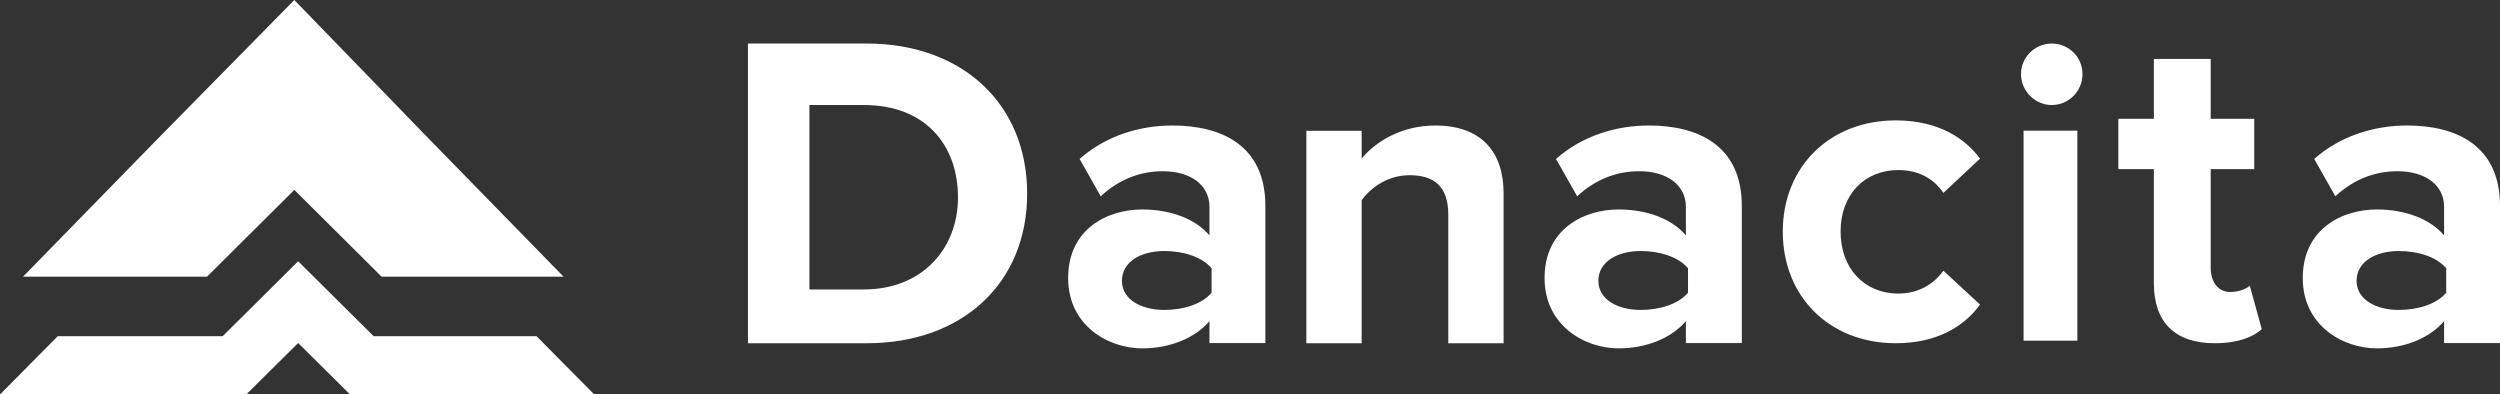 <?xml version="1.0" encoding="UTF-8"?>
<svg width="976px" height="154px" viewBox="0 0 976 154" version="1.1" xmlns="http://www.w3.org/2000/svg" xmlns:xlink="http://www.w3.org/1999/xlink">
    <rect x="0" y="0" width="976" height="154" fill="#333333" stroke="none"/>
    <!-- Generator: Sketch 61.2 (89653) - https://sketch.com -->
    <title>Logo Danacita V2</title>
    <desc>Created with Sketch.</desc>
    <g id="Branding" stroke="none" stroke-width="1" fill="none" fill-rule="evenodd">
        <g id="Desktop-HD" transform="translate(-184, -448)" fill-rule="nonzero">
            <g id="Logo-Danacita-V2" transform="translate(184, 448)">
                <g id="Logo-mark">
                    <polygon id="Combined-Shape" fill="#ffffff" points="80.833 108 9 108 61.75 54 114.896 0 167.25 54 220 108 148.963 108 114.898 74.128"></polygon>
                    <polygon id="Combined-Shape" fill="#ffffff" points="86.925 131.25 116.4 102 145.875 131.25 209.463 131.25 232 154 168.8 154 136.655 154 116.4 133.899 96.145 154 64 154 0 154 22.537 131.25"></polygon>
                </g>
                <g id="Logo-type" transform="translate(292, 17)" fill="#ffffff">
                    <path d="M46.462,117 C83.384,117 109,93.846 109,58.588 C109,23.33 83.384,0 46.462,0 L0,0 L0,117 L46.462,117 Z M45.267,96 L24,96 L24,24 L45.267,24 C69.345,24 82,39.712 82,60.086 C82,79.597 68.467,96 45.267,96 Z M153.875,119 C164.703,119 174.5,115.053 180.172,108.361 L180.172,116.941 L202,116.941 L202,63.402 C202,39.55 184.641,32 165.734,32 C152.672,32 139.609,36.118 129.469,45.041 L137.719,59.627 C144.766,53.107 153.016,49.846 161.953,49.846 C172.953,49.846 180.172,55.337 180.172,63.746 L180.172,74.899 C174.672,68.379 164.875,64.775 153.875,64.775 C140.641,64.775 125,72.154 125,91.544 C125,110.077 140.641,119 153.875,119 Z M162.503,104 C153.435,104 146,99.847 146,92.66 C146,85.153 153.435,81 162.503,81 C169.938,81 177.192,83.236 181,87.708 L181,97.292 C177.192,101.764 169.938,104 162.503,104 Z M239.587,117 L239.587,61.192 C243.157,56.212 249.786,51.404 258.285,51.404 C267.464,51.404 273.413,55.354 273.413,66.859 L273.413,117 L295,117 L295,58.444 C295,42.303 286.331,32 268.313,32 C254.885,32 244.857,38.525 239.587,44.879 L239.587,34.061 L218,34.061 L218,117 L239.587,117 Z M339.875,119 C350.703,119 360.5,115.053 366.172,108.361 L366.172,116.941 L388,116.941 L388,63.402 C388,39.55 370.641,32 351.734,32 C338.672,32 325.609,36.118 315.469,45.041 L323.719,59.627 C330.766,53.107 339.016,49.846 347.953,49.846 C358.953,49.846 366.172,55.337 366.172,63.746 L366.172,74.899 C360.672,68.379 350.875,64.775 339.875,64.775 C326.641,64.775 311,72.154 311,91.544 C311,110.077 326.641,119 339.875,119 Z M348.503,104 C339.435,104 332,99.847 332,92.66 C332,85.153 339.435,81 348.503,81 C355.938,81 363.192,83.236 367,87.708 L367,97.292 C363.192,101.764 355.938,104 348.503,104 Z M448.098,117 C465.152,117 475.488,109.621 481,101.899 L466.702,88.686 C462.74,94.178 456.711,97.609 449.132,97.609 C435.868,97.609 426.566,87.828 426.566,73.414 C426.566,59 435.868,49.391 449.132,49.391 C456.711,49.391 462.74,52.479 466.702,58.314 L481,44.929 C475.488,37.379 465.152,30 448.098,30 C422.432,30 404,48.018 404,73.414 C404,98.982 422.432,117 448.098,117 Z M509,24 C515.632,24 521,18.596 521,11.921 C521,5.245 515.632,0 509,0 C502.526,0 497,5.245 497,11.921 C497,18.596 502.526,24 509,24 Z M519,116 L519,34 L498,34 L498,116 L519,116 Z M572.622,117 C581.811,117 587.706,114.522 591,111.512 L586.319,94.517 C585.105,95.756 581.985,96.995 578.69,96.995 C573.836,96.995 571.062,92.923 571.062,87.612 L571.062,49.019 L588.053,49.019 L588.053,29.368 L571.062,29.368 L571.062,6 L548.87,6 L548.87,29.368 L535,29.368 L535,49.019 L548.87,49.019 L548.87,93.632 C548.87,108.856 557.192,117 572.622,117 Z M635.875,119 C646.703,119 656.5,115.053 662.172,108.361 L662.172,116.941 L684,116.941 L684,63.402 C684,39.55 666.641,32 647.734,32 C634.672,32 621.609,36.118 611.469,45.041 L619.719,59.627 C626.766,53.107 635.016,49.846 643.953,49.846 C654.953,49.846 662.172,55.337 662.172,63.746 L662.172,74.899 C656.672,68.379 646.875,64.775 635.875,64.775 C622.641,64.775 607,72.154 607,91.544 C607,110.077 622.641,119 635.875,119 Z M644.503,104 C635.435,104 628,99.847 628,92.66 C628,85.153 635.435,81 644.503,81 C651.938,81 659.192,83.236 663,87.708 L663,97.292 C659.192,101.764 651.938,104 644.503,104 Z" id="Danacita"></path>
                </g>
            </g>
        </g>
    </g>
</svg>
